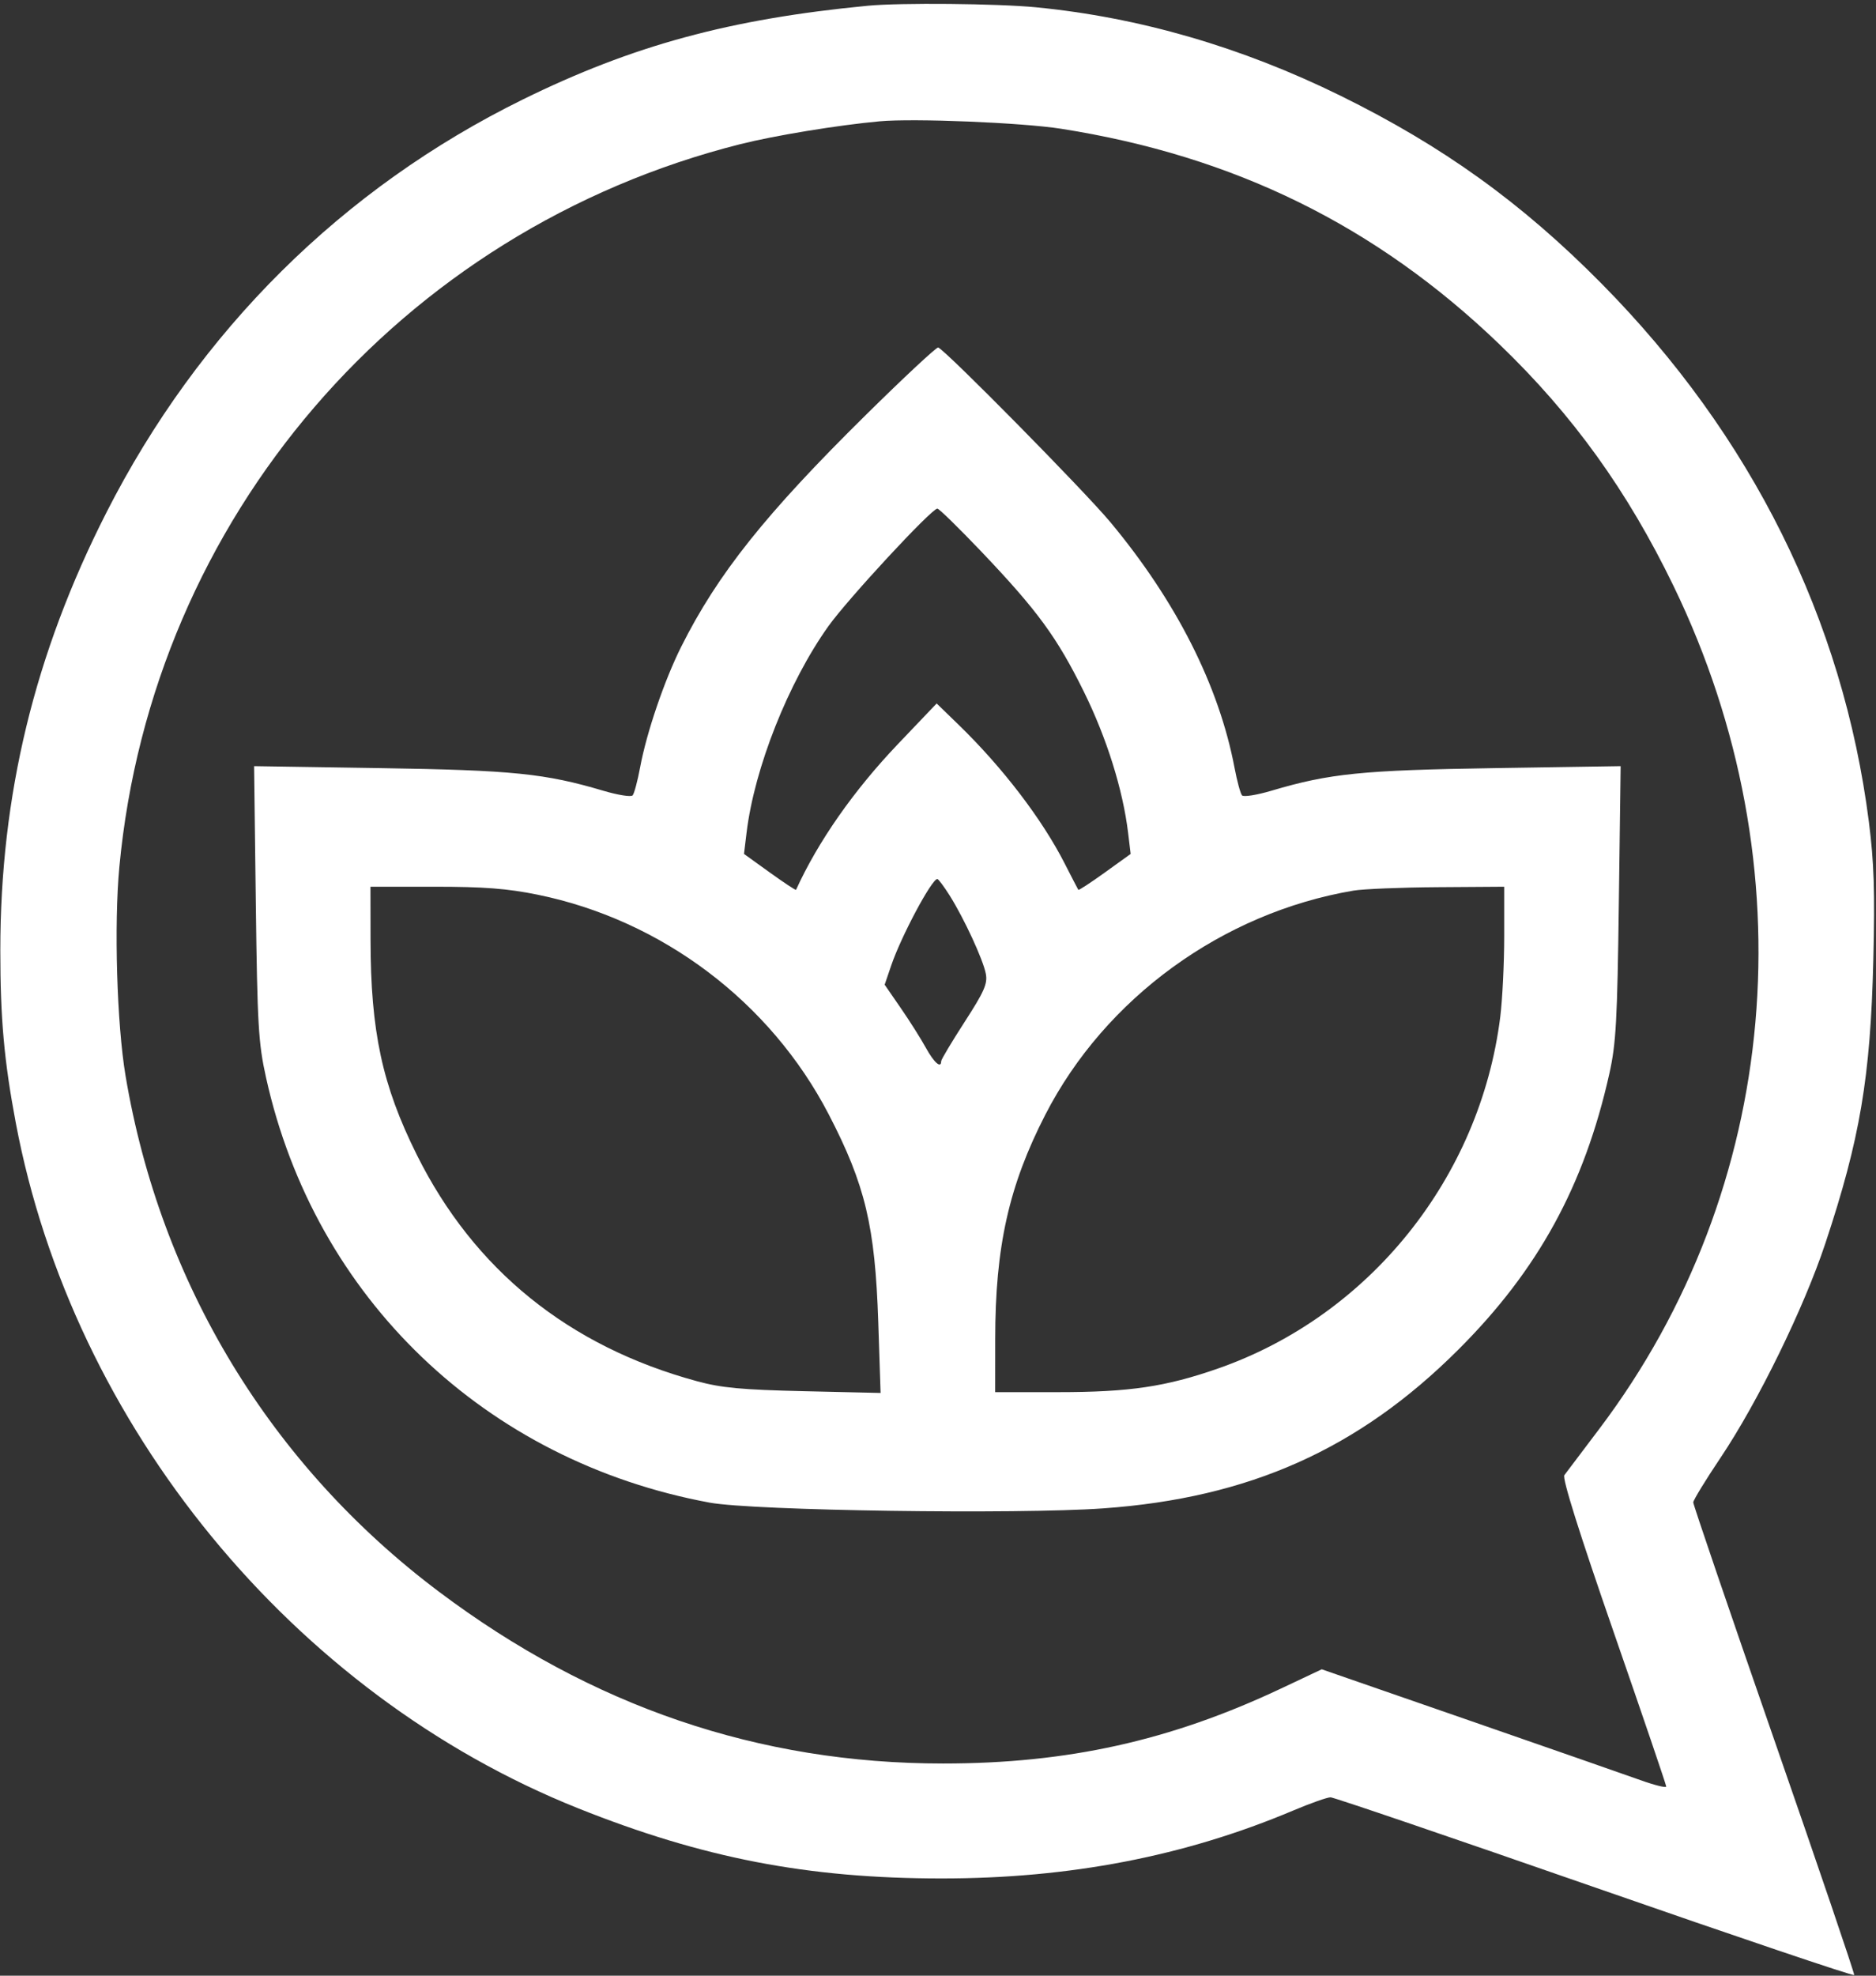<?xml version="1.0" encoding="UTF-8"?> <svg xmlns="http://www.w3.org/2000/svg" width="95" height="100" viewBox="0 0 95 100" fill="none"><rect x="0" y="0" width="95" height="100" fill="#333333" stroke="none"/> <path fill-rule="evenodd" clip-rule="evenodd" d="M43.951 0.29C36.975 0.959 32.042 2.298 26.473 5.037C17.34 9.528 10.069 16.739 5.385 25.949C1.747 33.103 0.016 40.248 0.016 48.104C0.016 51.55 0.207 53.69 0.797 56.821C3.684 72.162 14.85 85.767 29.285 91.531C35.595 94.051 40.908 95.076 47.672 95.079C54.167 95.081 59.994 93.957 65.479 91.644C66.359 91.272 67.215 90.97 67.379 90.972C67.543 90.974 73.566 93.026 80.762 95.531C87.958 98.036 93.868 100.033 93.895 99.967C93.923 99.902 92.099 94.54 89.843 88.051C87.587 81.561 85.744 76.158 85.746 76.043C85.749 75.928 86.371 74.911 87.128 73.783C89.022 70.961 91.345 66.213 92.434 62.938C94.191 57.653 94.72 54.532 94.864 48.592C94.948 45.121 94.901 43.653 94.64 41.605C93.336 31.366 88.704 22.044 81.098 14.351C77.063 10.269 73.061 7.392 67.873 4.841C62.863 2.378 57.694 0.878 52.461 0.369C50.503 0.179 45.587 0.133 43.951 0.29ZM53.739 6.518C62.499 7.893 69.686 11.426 75.929 17.426C79.642 20.994 82.414 24.842 84.753 29.672C91.618 43.852 90.179 60.158 80.991 72.319C80.113 73.481 79.315 74.537 79.218 74.666C79.102 74.819 79.972 77.585 81.71 82.593C83.178 86.823 84.378 90.349 84.377 90.427C84.376 90.505 83.781 90.357 83.056 90.097C82.331 89.837 78.407 88.47 74.336 87.058L66.933 84.492L64.865 85.468C59.273 88.105 54.06 89.261 47.759 89.261C38.428 89.261 29.961 86.376 22.224 80.562C13.709 74.162 8.127 64.975 6.357 54.448C5.918 51.833 5.769 46.805 6.045 43.874C7.703 26.242 20.254 11.642 37.492 7.296C39.219 6.861 42.428 6.334 44.537 6.141C46.273 5.981 51.752 6.206 53.739 6.518ZM43.842 21.007C38.765 26.014 36.339 29.058 34.497 32.733C33.646 34.431 32.744 37.075 32.418 38.828C32.288 39.526 32.116 40.17 32.036 40.259C31.956 40.348 31.287 40.242 30.549 40.023C27.602 39.149 25.964 38.983 19.279 38.879L12.867 38.779L12.954 45.687C13.032 51.897 13.084 52.792 13.472 54.542C15.943 65.697 24.571 73.958 35.942 76.057C38.138 76.463 51.499 76.657 55.863 76.347C63.261 75.822 68.799 73.35 73.841 68.321C77.888 64.286 80.227 60.017 81.495 54.353C81.836 52.828 81.9 51.68 81.978 45.687L82.069 38.779L75.654 38.879C68.968 38.983 67.33 39.149 64.383 40.023C63.645 40.242 62.976 40.348 62.896 40.259C62.816 40.17 62.646 39.542 62.517 38.864C61.729 34.712 59.564 30.432 56.227 26.427C54.903 24.839 47.872 17.711 47.509 17.589C47.426 17.562 45.776 19.099 43.842 21.007ZM49.713 27.938C52.544 30.914 53.533 32.266 54.891 35.02C56.043 37.355 56.863 39.971 57.126 42.148L57.256 43.222L55.952 44.16C55.235 44.676 54.63 45.072 54.606 45.039C54.583 45.006 54.273 44.408 53.917 43.71C52.771 41.46 50.767 38.841 48.539 36.68L47.432 35.606L45.476 37.656C43.234 40.007 41.425 42.593 40.311 45.039C40.296 45.072 39.697 44.676 38.98 44.16L37.676 43.222L37.806 42.148C38.203 38.875 39.918 34.545 41.946 31.7C42.927 30.325 47.172 25.744 47.467 25.744C47.554 25.744 48.564 26.732 49.713 27.938ZM48.087 45.321C48.821 46.486 49.788 48.577 49.922 49.29C50.017 49.791 49.841 50.19 48.848 51.725C48.196 52.734 47.661 53.629 47.661 53.712C47.661 54.103 47.3 53.788 46.886 53.035C46.635 52.578 46.063 51.673 45.614 51.023L44.799 49.841L45.129 48.873C45.629 47.401 47.181 44.492 47.466 44.492C47.52 44.492 47.799 44.865 48.087 45.321ZM27.222 45.285C33.519 46.569 39.013 50.712 41.966 56.403C43.815 59.967 44.315 62.061 44.475 66.921L44.593 70.505L40.708 70.416C37.556 70.343 36.535 70.248 35.294 69.91C28.803 68.148 24.006 64.273 21.108 58.454C19.355 54.932 18.77 52.217 18.764 47.567L18.76 44.882H22C24.507 44.882 25.689 44.973 27.222 45.285ZM76.173 47.377C76.173 48.749 76.082 50.594 75.972 51.476C74.951 59.613 69.348 66.59 61.685 69.266C59.035 70.191 57.195 70.464 53.596 70.464H50.395L50.397 67.778C50.398 63.1 51.089 60.014 52.937 56.417C55.97 50.515 61.906 46.202 68.541 45.079C69.033 44.996 70.951 44.917 72.804 44.905L76.173 44.882V47.377Z" fill="white"></path> </svg> 